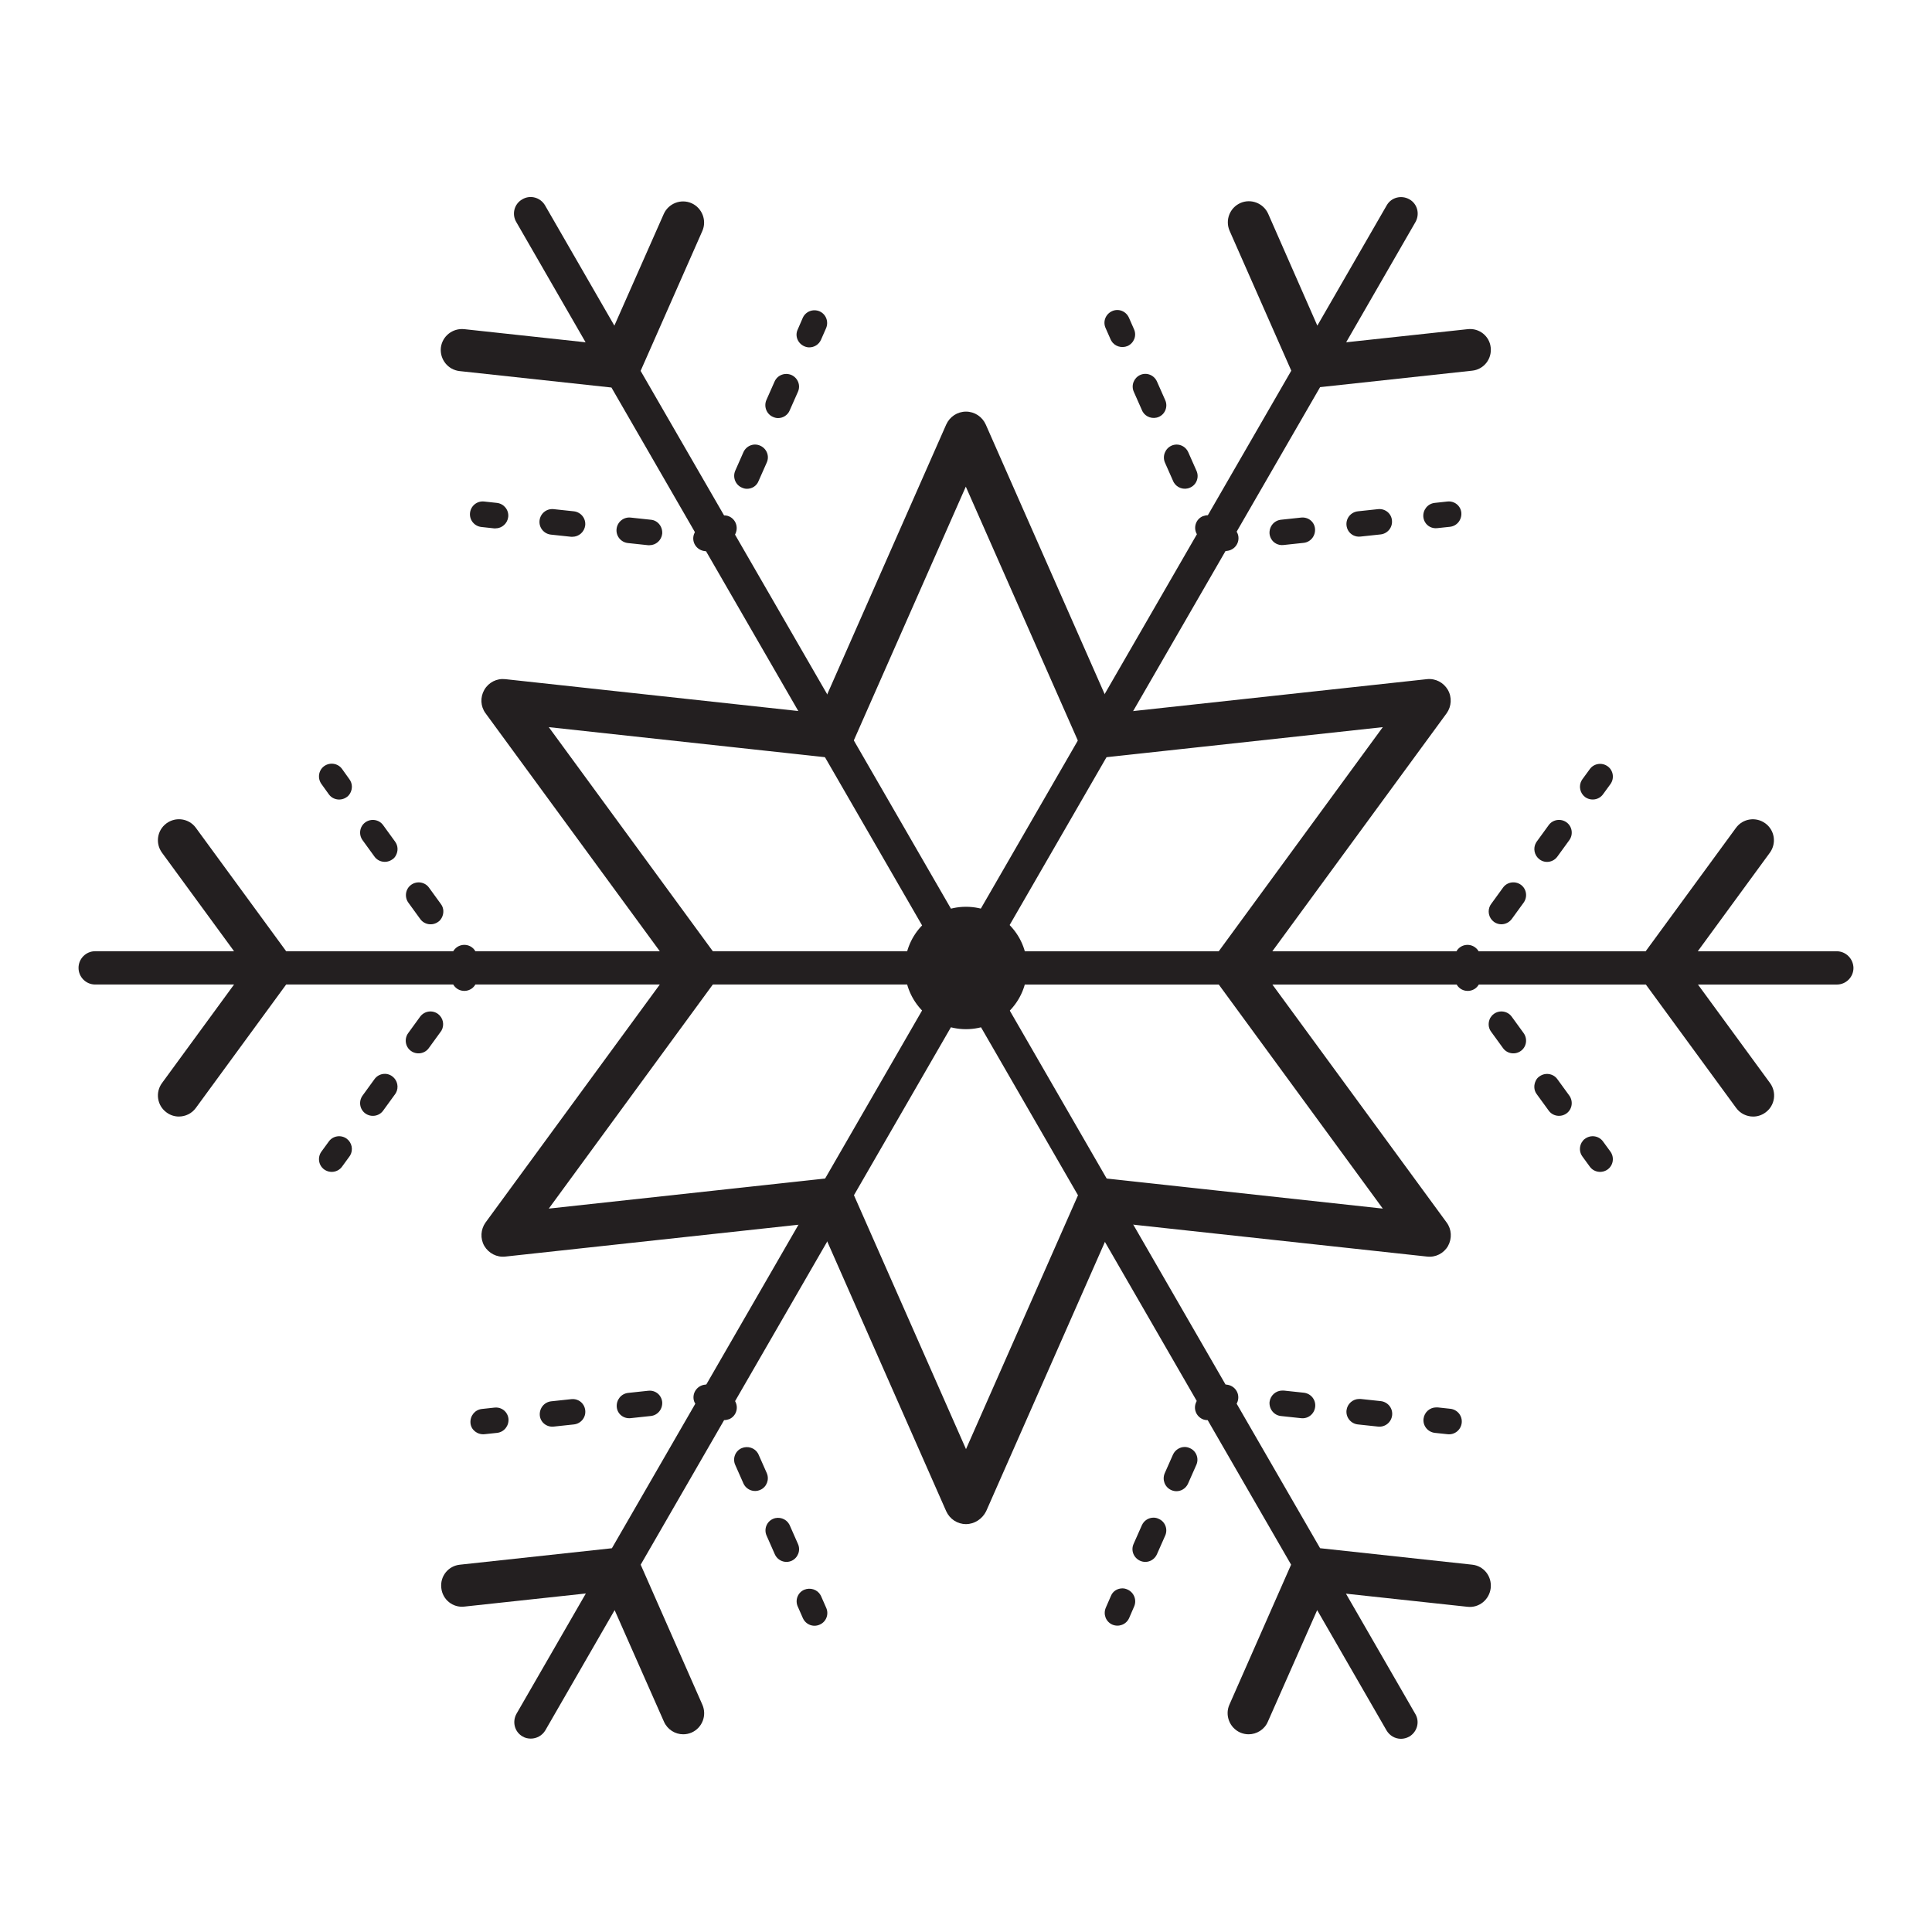 <svg width="60" height="60" viewBox="0 0 60 60" fill="none" xmlns="http://www.w3.org/2000/svg">
<g clip-path="url(#clip0_2655_2)">
<path d="M30 47.333C29.732 47.333 29.495 47.175 29.385 46.932L25.431 37.966L15.693 39.024C15.431 39.055 15.176 38.921 15.042 38.696C14.908 38.465 14.927 38.179 15.079 37.966L20.869 30.058L15.079 22.151C14.921 21.938 14.908 21.652 15.042 21.421C15.176 21.19 15.431 21.062 15.693 21.092L25.431 22.151L29.385 13.185C29.495 12.941 29.732 12.783 30 12.783C30.267 12.783 30.505 12.941 30.614 13.185L34.568 22.151L44.312 21.092C44.58 21.062 44.83 21.196 44.963 21.421C45.097 21.652 45.079 21.938 44.927 22.151L39.136 30.058L44.927 37.966C45.085 38.179 45.097 38.465 44.969 38.696C44.836 38.927 44.58 39.055 44.319 39.024L34.58 37.966L30.626 46.932C30.505 47.175 30.261 47.333 30 47.333ZM25.845 36.579C26.107 36.579 26.35 36.731 26.459 36.98L30 45.004L33.54 36.98C33.655 36.713 33.935 36.555 34.227 36.585L42.944 37.534L37.761 30.454C37.591 30.216 37.591 29.9 37.761 29.663L42.944 22.582L34.221 23.531C33.929 23.562 33.655 23.404 33.534 23.136L29.994 15.113L26.453 23.136C26.338 23.404 26.058 23.562 25.766 23.531L17.043 22.582L22.226 29.663C22.396 29.9 22.396 30.216 22.226 30.454L17.043 37.534L25.766 36.585C25.797 36.579 25.821 36.579 25.845 36.579Z" fill="#231F20"/>
<path d="M15.431 15.618L15.035 15.575C14.816 15.551 14.621 15.709 14.597 15.928C14.573 16.147 14.731 16.342 14.95 16.366L15.345 16.409C15.357 16.409 15.376 16.409 15.388 16.409C15.589 16.409 15.759 16.256 15.783 16.056C15.808 15.837 15.649 15.642 15.431 15.618Z" fill="#231F20"/>
<path d="M17.821 15.879L17.194 15.812C16.975 15.788 16.781 15.946 16.756 16.165C16.732 16.384 16.89 16.579 17.109 16.603L17.736 16.67C17.748 16.67 17.766 16.67 17.778 16.67C17.979 16.67 18.149 16.518 18.174 16.317C18.198 16.098 18.04 15.904 17.821 15.879Z" fill="#231F20"/>
<path d="M20.212 16.141L19.586 16.074C19.367 16.05 19.172 16.208 19.148 16.427C19.124 16.646 19.282 16.841 19.501 16.865L20.127 16.932C20.14 16.932 20.158 16.932 20.17 16.932C20.371 16.932 20.541 16.78 20.565 16.579C20.584 16.36 20.431 16.159 20.212 16.141Z" fill="#231F20"/>
<path d="M24.007 12.948C24.062 12.972 24.111 12.984 24.165 12.984C24.317 12.984 24.463 12.893 24.524 12.747L24.78 12.169C24.871 11.969 24.78 11.737 24.579 11.646C24.378 11.561 24.147 11.646 24.056 11.847L23.8 12.425C23.715 12.626 23.806 12.863 24.007 12.948Z" fill="#231F20"/>
<path d="M23.039 15.143C23.094 15.168 23.143 15.18 23.198 15.18C23.35 15.18 23.496 15.095 23.556 14.943L23.812 14.365C23.903 14.164 23.812 13.933 23.611 13.842C23.41 13.75 23.179 13.842 23.088 14.042L22.833 14.62C22.747 14.821 22.839 15.058 23.039 15.143Z" fill="#231F20"/>
<path d="M24.974 10.752C25.028 10.776 25.077 10.788 25.132 10.788C25.284 10.788 25.43 10.703 25.497 10.551L25.655 10.192C25.74 9.991 25.655 9.76 25.454 9.669C25.253 9.584 25.022 9.669 24.931 9.87L24.773 10.235C24.681 10.429 24.773 10.661 24.974 10.752Z" fill="#231F20"/>
<path d="M30.443 29.797L22.827 16.603L22.846 16.561C22.931 16.36 22.846 16.129 22.645 16.038C22.59 16.013 22.535 16.007 22.487 16.007L19.895 11.518L21.811 7.175C21.957 6.847 21.805 6.457 21.477 6.311C21.148 6.165 20.759 6.317 20.613 6.646L19.08 10.113L16.927 6.378C16.781 6.129 16.465 6.044 16.221 6.19C15.972 6.329 15.887 6.646 16.033 6.895L18.186 10.63L14.415 10.222C14.056 10.186 13.733 10.441 13.691 10.8C13.655 11.159 13.91 11.482 14.269 11.524L18.989 12.035L21.58 16.524C21.556 16.573 21.538 16.622 21.532 16.676C21.507 16.895 21.666 17.09 21.884 17.114L21.927 17.12L29.549 30.32C29.646 30.484 29.816 30.575 29.999 30.575C30.084 30.575 30.175 30.551 30.254 30.508C30.504 30.363 30.589 30.046 30.443 29.797Z" fill="#231F20"/>
<path d="M10.213 35.448L9.982 35.764C9.855 35.941 9.891 36.19 10.067 36.318C10.244 36.445 10.493 36.409 10.621 36.233L10.852 35.916C10.858 35.904 10.87 35.892 10.876 35.88C10.974 35.709 10.931 35.484 10.767 35.363C10.591 35.235 10.341 35.271 10.213 35.448Z" fill="#231F20"/>
<path d="M13.048 31.573L12.677 32.084C12.549 32.26 12.585 32.51 12.762 32.637C12.938 32.765 13.188 32.728 13.315 32.552L13.686 32.041C13.692 32.029 13.705 32.017 13.711 32.005C13.808 31.834 13.765 31.609 13.601 31.488C13.425 31.36 13.181 31.396 13.048 31.573Z" fill="#231F20"/>
<path d="M11.631 33.513L11.26 34.024C11.132 34.201 11.168 34.45 11.345 34.578C11.521 34.706 11.771 34.669 11.898 34.493L12.269 33.982C12.275 33.97 12.288 33.957 12.294 33.945C12.391 33.775 12.348 33.55 12.184 33.428C12.008 33.294 11.758 33.337 11.631 33.513Z" fill="#231F20"/>
<path d="M11.631 26.604C11.758 26.78 12.008 26.817 12.184 26.689C12.233 26.659 12.269 26.616 12.294 26.567C12.367 26.434 12.367 26.269 12.269 26.136L11.898 25.625C11.771 25.448 11.521 25.412 11.345 25.539C11.168 25.667 11.132 25.916 11.26 26.093L11.631 26.604Z" fill="#231F20"/>
<path d="M13.053 28.544C13.181 28.72 13.431 28.757 13.607 28.629C13.656 28.599 13.686 28.556 13.716 28.507C13.79 28.373 13.79 28.203 13.692 28.075L13.321 27.564C13.193 27.388 12.944 27.352 12.768 27.479C12.591 27.607 12.555 27.857 12.682 28.033L13.053 28.544Z" fill="#231F20"/>
<path d="M10.213 24.669C10.341 24.846 10.591 24.882 10.767 24.754C10.816 24.724 10.846 24.681 10.876 24.633C10.949 24.499 10.949 24.335 10.852 24.201L10.621 23.878C10.493 23.702 10.244 23.666 10.067 23.793C9.891 23.921 9.855 24.17 9.982 24.347L10.213 24.669Z" fill="#231F20"/>
<path d="M30 29.541H14.763L14.739 29.505C14.611 29.328 14.362 29.292 14.185 29.42C14.137 29.456 14.106 29.493 14.076 29.541H8.887L6.083 25.709C5.87 25.417 5.463 25.356 5.171 25.569C4.879 25.782 4.818 26.19 5.031 26.482L7.269 29.541H2.956C2.671 29.541 2.439 29.772 2.439 30.058C2.439 30.344 2.671 30.575 2.956 30.575H7.269L5.031 33.635C4.818 33.927 4.879 34.334 5.171 34.547C5.286 34.633 5.42 34.675 5.554 34.675C5.755 34.675 5.955 34.584 6.083 34.407L8.887 30.575H14.076C14.1 30.618 14.137 30.66 14.185 30.697C14.362 30.825 14.611 30.788 14.739 30.612L14.763 30.575H30C30.286 30.575 30.517 30.344 30.517 30.058C30.517 29.772 30.28 29.541 30 29.541Z" fill="#231F20"/>
<path d="M25.5 49.572C25.494 49.56 25.487 49.548 25.481 49.535C25.384 49.365 25.165 49.292 24.976 49.371C24.776 49.456 24.684 49.694 24.776 49.894L24.934 50.253C25.025 50.454 25.256 50.545 25.457 50.454C25.658 50.369 25.749 50.132 25.658 49.931L25.5 49.572Z" fill="#231F20"/>
<path d="M23.814 45.751L23.558 45.173C23.552 45.161 23.546 45.149 23.54 45.137C23.443 44.967 23.224 44.894 23.035 44.973C22.834 45.058 22.743 45.295 22.834 45.496L23.09 46.074C23.181 46.268 23.412 46.36 23.613 46.268C23.808 46.183 23.899 45.952 23.814 45.751Z" fill="#231F20"/>
<path d="M24.781 47.948L24.526 47.37C24.52 47.358 24.514 47.346 24.507 47.333C24.41 47.163 24.191 47.09 24.009 47.169C23.808 47.254 23.717 47.492 23.808 47.692L24.063 48.27C24.155 48.471 24.386 48.562 24.587 48.471C24.781 48.38 24.872 48.148 24.781 47.948Z" fill="#231F20"/>
<path d="M19.586 44.042L20.212 43.975C20.431 43.951 20.583 43.756 20.565 43.537C20.559 43.483 20.541 43.428 20.516 43.385C20.443 43.251 20.291 43.172 20.133 43.191L19.507 43.258C19.288 43.282 19.136 43.477 19.154 43.696C19.172 43.914 19.367 44.066 19.586 44.042Z" fill="#231F20"/>
<path d="M17.196 44.304L17.823 44.237C18.042 44.213 18.2 44.018 18.175 43.799C18.169 43.744 18.151 43.69 18.127 43.647C18.054 43.513 17.902 43.434 17.744 43.452L17.117 43.519C16.898 43.544 16.746 43.738 16.764 43.957C16.782 44.17 16.977 44.328 17.196 44.304Z" fill="#231F20"/>
<path d="M15.043 44.541L15.438 44.499C15.657 44.474 15.809 44.28 15.791 44.061C15.785 44.006 15.767 43.951 15.742 43.909C15.669 43.775 15.517 43.696 15.359 43.714L14.964 43.757C14.745 43.781 14.593 43.976 14.611 44.195C14.629 44.407 14.824 44.559 15.043 44.541Z" fill="#231F20"/>
<path d="M30.256 29.608C30.006 29.468 29.69 29.547 29.55 29.797L21.935 42.996L21.892 43.002C21.673 43.027 21.515 43.221 21.539 43.441C21.545 43.495 21.564 43.55 21.594 43.593L19.003 48.082L14.283 48.593C13.924 48.629 13.662 48.951 13.705 49.316C13.741 49.675 14.064 49.937 14.422 49.894L18.194 49.487L16.041 53.221C15.901 53.471 15.98 53.787 16.229 53.927C16.308 53.976 16.399 53.994 16.485 53.994C16.661 53.994 16.837 53.903 16.935 53.739L19.088 50.004L20.621 53.471C20.73 53.714 20.968 53.86 21.217 53.86C21.308 53.86 21.393 53.842 21.479 53.806C21.807 53.66 21.959 53.276 21.813 52.942L19.897 48.593L22.488 44.103C22.543 44.103 22.592 44.091 22.646 44.073C22.847 43.988 22.938 43.751 22.847 43.55L22.829 43.513L30.445 30.32C30.59 30.071 30.505 29.754 30.256 29.608Z" fill="#231F20"/>
<path d="M44.561 44.499L44.957 44.541C45.176 44.566 45.37 44.407 45.395 44.188C45.419 43.97 45.261 43.775 45.042 43.751L44.647 43.708C44.634 43.708 44.616 43.708 44.604 43.708C44.403 43.708 44.233 43.86 44.209 44.061C44.184 44.28 44.342 44.474 44.561 44.499Z" fill="#231F20"/>
<path d="M42.17 44.237L42.796 44.304C43.015 44.328 43.21 44.17 43.234 43.951C43.258 43.732 43.1 43.538 42.881 43.513L42.255 43.446C42.243 43.446 42.224 43.446 42.212 43.446C42.012 43.446 41.841 43.598 41.817 43.799C41.793 44.018 41.951 44.213 42.17 44.237Z" fill="#231F20"/>
<path d="M39.78 43.976L40.407 44.043C40.626 44.068 40.82 43.909 40.844 43.69C40.869 43.471 40.711 43.277 40.492 43.252L39.865 43.185C39.853 43.185 39.835 43.185 39.823 43.185C39.622 43.185 39.452 43.338 39.427 43.538C39.409 43.757 39.561 43.952 39.78 43.976Z" fill="#231F20"/>
<path d="M36.951 44.973C36.896 44.949 36.848 44.937 36.793 44.937C36.641 44.937 36.495 45.028 36.428 45.174L36.172 45.752C36.087 45.952 36.172 46.184 36.373 46.275C36.574 46.366 36.805 46.275 36.896 46.074L37.152 45.496C37.243 45.295 37.152 45.058 36.951 44.973Z" fill="#231F20"/>
<path d="M35.984 47.169C35.935 47.145 35.881 47.132 35.826 47.132C35.674 47.132 35.528 47.218 35.461 47.37L35.205 47.947C35.114 48.148 35.205 48.379 35.406 48.471C35.607 48.562 35.838 48.471 35.929 48.27L36.185 47.692C36.276 47.491 36.185 47.254 35.984 47.169Z" fill="#231F20"/>
<path d="M35.017 49.365C34.962 49.34 34.913 49.328 34.858 49.328C34.706 49.328 34.56 49.413 34.5 49.565L34.341 49.93C34.256 50.131 34.341 50.362 34.542 50.453C34.743 50.539 34.974 50.453 35.065 50.253L35.223 49.888C35.309 49.687 35.217 49.456 35.017 49.365Z" fill="#231F20"/>
<path d="M45.717 48.592L40.997 48.081L38.405 43.592C38.43 43.55 38.448 43.495 38.454 43.44C38.478 43.221 38.32 43.027 38.101 43.002L38.059 42.996L30.443 29.797C30.303 29.547 29.987 29.462 29.738 29.608C29.488 29.754 29.403 30.07 29.549 30.314L37.165 43.507L37.146 43.55C37.055 43.75 37.146 43.982 37.347 44.073C37.402 44.097 37.456 44.103 37.505 44.103L40.096 48.592L38.18 52.941C38.034 53.27 38.187 53.659 38.515 53.805C38.6 53.842 38.691 53.86 38.776 53.86C39.026 53.86 39.269 53.714 39.373 53.471L40.906 50.004L43.059 53.738C43.156 53.903 43.326 54 43.509 54C43.594 54 43.685 53.976 43.764 53.933C44.014 53.787 44.099 53.471 43.953 53.227L41.8 49.493L45.571 49.9C45.93 49.943 46.252 49.681 46.295 49.322C46.337 48.957 46.082 48.629 45.717 48.592Z" fill="#231F20"/>
<path d="M49.782 24.669L50.013 24.352C50.141 24.176 50.104 23.926 49.928 23.799C49.752 23.671 49.502 23.707 49.374 23.884L49.143 24.2C49.137 24.212 49.125 24.224 49.119 24.237C49.022 24.407 49.064 24.632 49.228 24.754C49.405 24.881 49.654 24.845 49.782 24.669Z" fill="#231F20"/>
<path d="M48.365 26.603L48.736 26.092C48.864 25.916 48.827 25.667 48.651 25.539C48.474 25.411 48.225 25.448 48.097 25.624L47.726 26.135C47.72 26.147 47.708 26.159 47.702 26.172C47.605 26.342 47.647 26.567 47.812 26.689C47.988 26.822 48.237 26.78 48.365 26.603Z" fill="#231F20"/>
<path d="M46.947 28.543L47.318 28.032C47.446 27.855 47.409 27.606 47.233 27.478C47.056 27.351 46.807 27.387 46.679 27.564L46.308 28.075C46.302 28.087 46.29 28.099 46.284 28.111C46.187 28.281 46.229 28.506 46.394 28.628C46.57 28.756 46.813 28.719 46.947 28.543Z" fill="#231F20"/>
<path d="M48.364 33.513C48.237 33.337 47.987 33.3 47.811 33.428C47.762 33.459 47.726 33.501 47.701 33.55C47.629 33.684 47.628 33.854 47.726 33.982L48.097 34.492C48.225 34.669 48.474 34.705 48.65 34.578C48.827 34.45 48.863 34.201 48.736 34.024L48.364 33.513Z" fill="#231F20"/>
<path d="M46.947 31.573C46.819 31.396 46.569 31.36 46.393 31.488C46.344 31.524 46.314 31.561 46.283 31.609C46.211 31.743 46.211 31.913 46.308 32.041L46.679 32.552C46.807 32.728 47.056 32.765 47.232 32.637C47.409 32.51 47.445 32.26 47.318 32.084L46.947 31.573Z" fill="#231F20"/>
<path d="M49.782 35.448C49.654 35.271 49.404 35.235 49.228 35.363C49.179 35.393 49.149 35.436 49.118 35.484C49.045 35.618 49.045 35.782 49.143 35.916L49.374 36.233C49.502 36.409 49.751 36.445 49.927 36.318C50.104 36.19 50.14 35.941 50.013 35.764L49.782 35.448Z" fill="#231F20"/>
<path d="M57.038 29.542H52.726L54.964 26.482C55.177 26.19 55.116 25.783 54.824 25.57C54.532 25.357 54.125 25.418 53.912 25.71L51.108 29.542H45.919C45.895 29.499 45.858 29.457 45.809 29.42C45.633 29.292 45.384 29.329 45.256 29.505L45.232 29.542H30C29.715 29.542 29.483 29.773 29.483 30.059C29.483 30.345 29.715 30.576 30 30.576H45.238L45.262 30.612C45.39 30.789 45.639 30.825 45.816 30.698C45.864 30.661 45.895 30.625 45.925 30.576H51.114L53.918 34.408C54.046 34.584 54.246 34.676 54.447 34.676C54.581 34.676 54.715 34.633 54.83 34.548C55.122 34.335 55.183 33.927 54.97 33.635L52.732 30.576H57.044C57.33 30.576 57.561 30.345 57.561 30.059C57.555 29.773 57.324 29.542 57.038 29.542Z" fill="#231F20"/>
<path d="M34.493 10.545C34.499 10.557 34.506 10.57 34.512 10.582C34.609 10.752 34.828 10.825 35.017 10.746C35.217 10.655 35.309 10.424 35.217 10.223L35.059 9.864C34.968 9.663 34.737 9.572 34.536 9.663C34.335 9.755 34.244 9.986 34.335 10.187L34.493 10.545Z" fill="#231F20"/>
<path d="M36.178 14.365L36.434 14.943C36.44 14.955 36.446 14.967 36.452 14.98C36.55 15.15 36.769 15.229 36.957 15.144C37.158 15.059 37.249 14.821 37.158 14.621L36.902 14.043C36.811 13.842 36.58 13.751 36.379 13.842C36.184 13.933 36.093 14.165 36.178 14.365Z" fill="#231F20"/>
<path d="M35.212 12.169L35.468 12.747C35.474 12.759 35.48 12.772 35.486 12.784C35.583 12.954 35.802 13.027 35.985 12.948C36.186 12.863 36.277 12.626 36.186 12.425L35.93 11.847C35.839 11.646 35.608 11.555 35.407 11.646C35.212 11.738 35.121 11.969 35.212 12.169Z" fill="#231F20"/>
<path d="M42.796 15.812L42.17 15.879C41.951 15.904 41.793 16.098 41.817 16.317C41.823 16.372 41.841 16.427 41.866 16.47C41.939 16.603 42.091 16.682 42.249 16.664L42.875 16.597C43.094 16.573 43.252 16.378 43.228 16.159C43.21 15.946 43.015 15.788 42.796 15.812Z" fill="#231F20"/>
<path d="M40.407 16.074L39.78 16.141C39.561 16.166 39.409 16.36 39.427 16.579C39.433 16.634 39.452 16.689 39.476 16.731C39.549 16.865 39.701 16.944 39.859 16.926L40.486 16.859C40.705 16.835 40.857 16.64 40.839 16.421C40.82 16.202 40.626 16.05 40.407 16.074Z" fill="#231F20"/>
<path d="M44.951 15.575L44.556 15.618C44.337 15.642 44.184 15.837 44.203 16.056C44.209 16.11 44.227 16.165 44.251 16.208C44.324 16.342 44.476 16.421 44.635 16.402L45.03 16.36C45.249 16.336 45.401 16.141 45.383 15.922C45.364 15.709 45.17 15.551 44.951 15.575Z" fill="#231F20"/>
<path d="M45.577 10.223L41.806 10.63L43.959 6.895C44.099 6.646 44.02 6.33 43.77 6.19C43.521 6.05 43.205 6.129 43.065 6.378L40.911 10.113L39.385 6.64C39.239 6.311 38.849 6.159 38.521 6.305C38.193 6.451 38.041 6.835 38.187 7.169L40.102 11.512L37.511 16.001C37.456 16.001 37.408 16.014 37.353 16.032C37.152 16.117 37.061 16.354 37.152 16.555L37.171 16.591L29.549 29.797C29.403 30.046 29.488 30.363 29.738 30.503C29.817 30.551 29.908 30.57 29.993 30.57C30.169 30.57 30.346 30.478 30.443 30.308L38.059 17.114L38.107 17.108C38.326 17.084 38.484 16.889 38.46 16.67C38.454 16.616 38.436 16.561 38.405 16.512L40.997 12.023L45.717 11.512C46.076 11.476 46.337 11.153 46.295 10.788C46.258 10.442 45.942 10.18 45.577 10.223Z" fill="#231F20"/>
<path d="M31.897 30.058C31.897 31.111 31.046 31.962 29.999 31.962C28.953 31.962 28.102 31.111 28.102 30.058C28.102 29.012 28.953 28.161 29.999 28.161C31.046 28.161 31.897 29.006 31.897 30.058Z" fill="#231F20"/>
</g>
<defs>
<clipPath id="clip0_2655_2">
<rect width="60" height="60" fill="white"/>
</clipPath>
</defs>
</svg>
